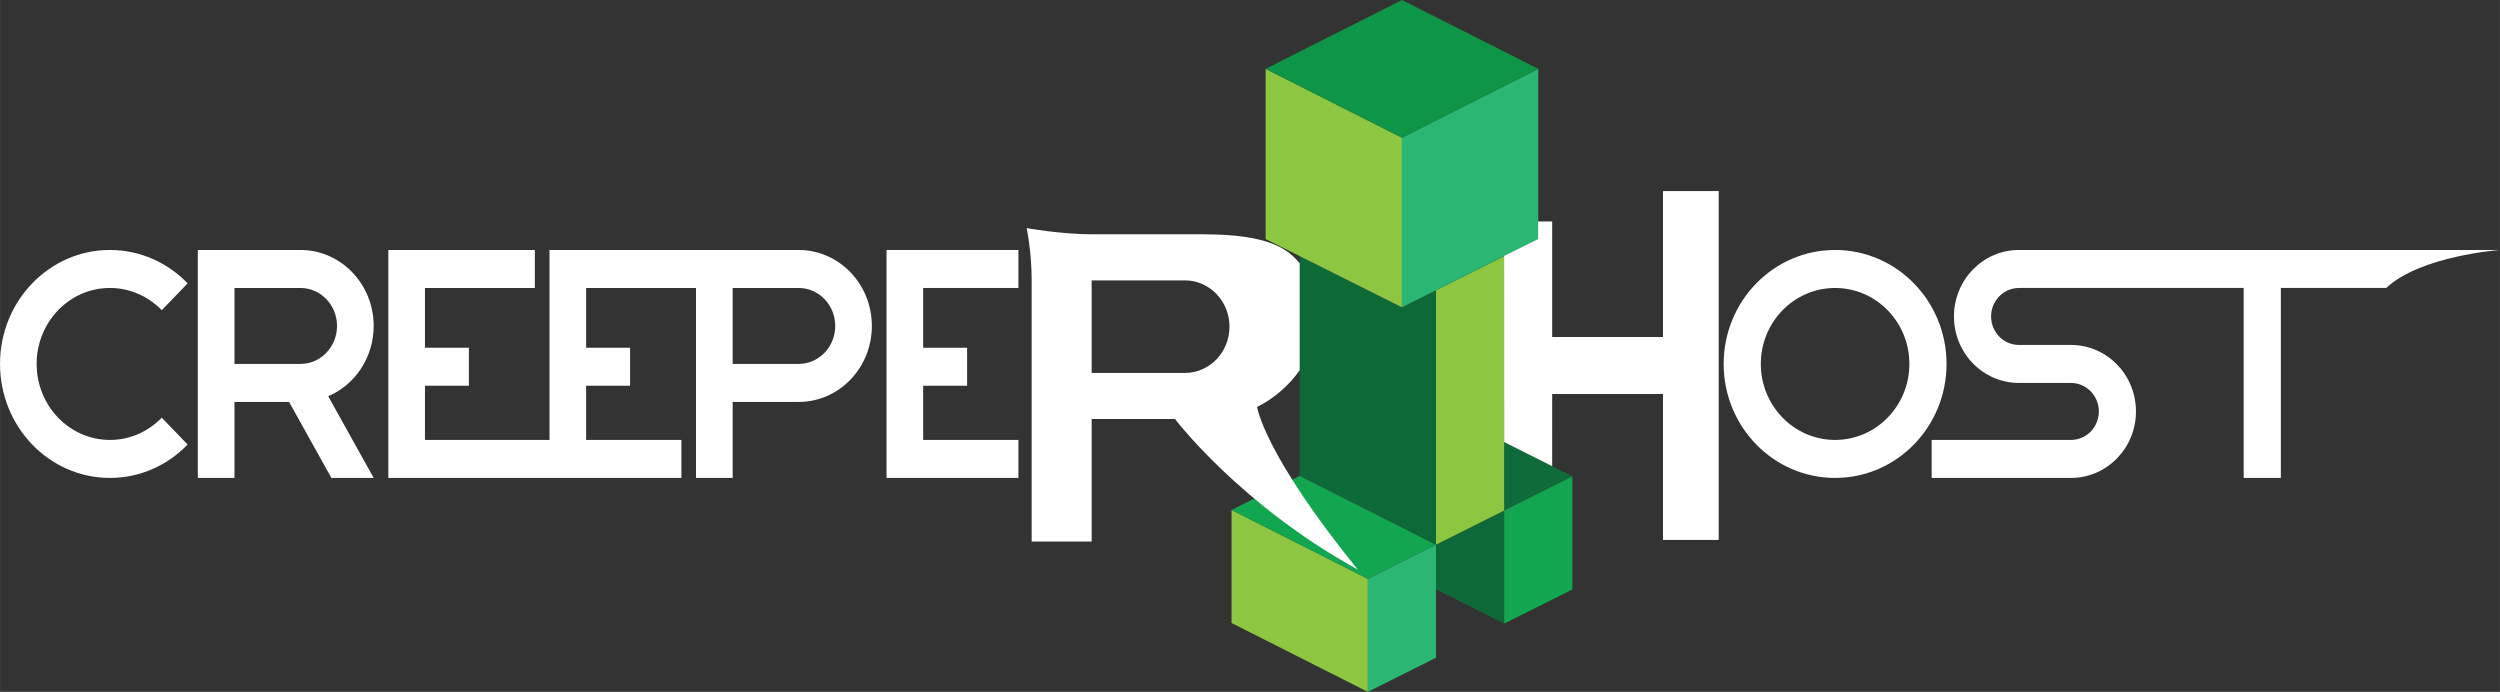 <?xml version="1.0" encoding="utf-8"?>
<!DOCTYPE svg PUBLIC "-//W3C//DTD SVG 1.1//EN" "http://www.w3.org/Graphics/SVG/1.1/DTD/svg11.dtd">
<svg xmlns="http://www.w3.org/2000/svg" xmlns:xlink="http://www.w3.org/1999/xlink" version="1.1" baseProfile="full" width="960" height="265.685" viewBox="0 0 960.00 265.69" enable-background="new 0 0 960.00 265.69" xml:space="preserve">
	<rect x="0" y="0" width="960.00" height="265.69" fill="#333333" stroke="none"/>
	<g>
		<path fill="#0E6939" fill-opacity="1" stroke-width="0.2" stroke-linejoin="round" d="M 551.43,226.246L 577.605,239.47L 577.605,196.049L 551.43,209.155L 551.43,226.246 Z "/>
		<path fill="#0F6B3A" fill-opacity="1" stroke-width="0.2" stroke-linejoin="round" d="M 577.605,169.72L 577.605,196.048L 603.781,182.941L 577.605,169.72 Z "/>
		<path fill="#13A650" fill-opacity="1" stroke-width="0.2" stroke-linejoin="round" d="M 577.605,196.048L 603.781,182.941L 603.781,226.357L 577.605,239.469L 577.605,196.048 Z "/>
		<path fill="#8DC641" fill-opacity="1" stroke-width="0.2" stroke-linejoin="round" d="M 472.915,195.829L 525.26,222.269L 525.26,265.685L 472.915,239.244L 472.915,195.829 Z "/>
		<path fill="#2BB673" fill-opacity="1" stroke-width="0.2" stroke-linejoin="round" d="M 525.26,222.269L 551.431,209.155L 551.431,252.576L 525.26,265.685L 525.26,222.269 Z "/>
		<path fill="#13A650" fill-opacity="1" stroke-width="0.2" stroke-linejoin="round" d="M 499.089,182.715L 551.431,209.155L 525.26,222.269L 472.915,195.829L 499.089,182.715 Z "/>
		<path fill="#0E6939" fill-opacity="1" stroke-width="0.2" stroke-linejoin="round" d="M 499.089,98.35L 538.349,118.016L 551.431,111.462L 551.431,209.156L 499.089,182.714L 499.089,98.35 Z "/>
		<path fill="#8DC641" fill-opacity="1" stroke-width="0.2" stroke-linejoin="round" d="M 551.43,111.462L 577.605,98.35L 577.605,196.047L 551.43,209.155L 551.43,111.462 Z "/>
		<path fill="#8DC641" fill-opacity="1" stroke-width="0.2" stroke-linejoin="round" d="M 486.009,26.44L 486.009,91.8L 538.35,118.016L 538.35,52.881L 486.009,26.44 Z "/>
		<path fill="#2BB673" fill-opacity="1" stroke-width="0.2" stroke-linejoin="round" d="M 538.35,52.881L 590.691,26.44L 590.691,91.799L 538.35,118.016L 538.35,52.881 Z "/>
		<path fill="#0F9548" fill-opacity="1" stroke-width="0.2" stroke-linejoin="round" d="M 538.35,0L 486.008,26.44L 538.35,52.881L 590.691,26.44L 538.35,0 Z "/>
	</g>
	<g>
		<path fill="#FFFFFF" fill-opacity="1" stroke-width="0.2" stroke-linejoin="round" d="M 638.589,73.381L 638.589,129.421L 596.037,129.421L 596.037,85.055L 590.632,85.058L 590.632,91.78L 577.576,98.28L 577.597,169.745L 596.034,179.023L 596.037,151.3L 638.589,151.3L 638.589,207.343L 659.988,207.343L 659.988,73.381L 638.589,73.381 Z "/>
		<path fill="#FFFFFF" fill-opacity="1" stroke-width="0.2" stroke-linejoin="round" d="M 704.683,168.936C 688.928,168.936 676.16,155.864 676.16,139.752C 676.16,123.641 688.928,110.581 704.683,110.581C 720.436,110.581 733.204,123.641 733.204,139.752C 733.204,155.864 720.436,168.936 704.683,168.936 Z M 704.683,95.992C 681.05,95.992 661.891,115.585 661.891,139.752C 661.891,163.928 681.05,183.524 704.683,183.524C 728.31,183.524 747.475,163.928 747.475,139.752C 747.475,115.585 728.31,95.992 704.683,95.992 Z "/>
		<path fill="#FFFFFF" fill-opacity="1" stroke-width="0.2" stroke-linejoin="round" d="M 959.999,95.992L 775.277,95.992C 761.505,95.992 750.326,107.419 750.326,121.523C 750.326,135.621 761.505,147.051 775.277,147.051L 795.255,147.051C 801.169,147.051 805.959,151.955 805.959,157.988C 805.959,164.043 801.169,168.936 795.255,168.936L 741.765,168.936L 741.765,183.524L 795.255,183.524C 809.042,183.524 820.215,172.084 820.215,157.988C 820.215,143.889 809.042,132.461 795.255,132.461L 775.277,132.461C 769.386,132.461 764.583,127.56 764.583,121.523C 764.583,115.479 769.386,110.581 775.277,110.581L 861.583,110.581L 861.583,183.524L 875.849,183.524L 875.849,110.581L 916.319,110.581C 929.518,98.181 959.999,95.992 959.999,95.992 Z "/>
		<path fill="#FFFFFF" fill-opacity="1" stroke-width="0.2" stroke-linejoin="round" d="M 42.199,168.936C 26.663,168.936 14.064,155.864 14.064,139.752C 14.064,123.641 26.663,110.581 42.199,110.581C 49.967,110.581 57.004,113.849 62.099,119.128L 72.04,108.812C 64.407,100.892 53.851,95.992 42.199,95.992C 18.893,95.992 0,115.585 0,139.752C 0,163.928 18.893,183.524 42.199,183.524C 53.851,183.524 64.407,178.616 72.04,170.696L 62.099,160.392C 57.004,165.671 49.967,168.936 42.199,168.936 Z "/>
		<path fill="#FFFFFF" fill-opacity="1" stroke-width="0.2" stroke-linejoin="round" d="M 115.346,139.752L 90.028,139.752L 90.028,110.582L 115.346,110.582C 123.118,110.582 129.411,117.113 129.411,125.168C 129.411,133.224 123.118,139.752 115.346,139.752 Z M 143.485,125.168C 143.485,109.054 130.882,95.992 115.346,95.992L 75.959,95.992L 75.959,183.525L 90.028,183.525L 90.028,154.344L 110.999,154.344L 127.242,183.525L 143.485,183.525L 126.027,152.159C 136.269,147.795 143.485,137.36 143.485,125.168 Z "/>
		<path fill="#FFFFFF" fill-opacity="1" stroke-width="0.2" stroke-linejoin="round" d="M 306.656,139.752L 281.34,139.752L 281.34,110.582L 306.656,110.582C 314.433,110.582 320.73,117.113 320.73,125.168C 320.73,133.222 314.433,139.752 306.656,139.752 Z M 306.656,95.992L 211.005,95.992L 211.005,168.937L 163.18,168.937L 163.18,148.126L 180.053,148.126L 180.053,133.545L 163.18,133.545L 163.18,110.582L 205.374,110.582L 205.374,95.992L 149.114,95.992L 149.114,183.525L 261.648,183.525L 261.648,168.937L 225.066,168.937L 225.066,148.126L 241.949,148.126L 241.949,133.545L 225.066,133.545L 225.066,110.582L 267.265,110.582L 267.265,183.525L 281.34,183.525L 281.34,154.344L 306.656,154.344C 322.201,154.344 334.79,141.281 334.79,125.168C 334.79,109.054 322.201,95.992 306.656,95.992 Z "/>
		<path fill="#FFFFFF" fill-opacity="1" stroke-width="0.2" stroke-linejoin="round" d="M 391.063,168.936L 354.485,168.936L 354.485,148.127L 371.371,148.127L 371.371,133.544L 354.485,133.544L 354.485,110.581L 391.063,110.581L 391.063,95.992L 340.421,95.992L 340.421,183.524L 391.063,183.524L 391.063,168.936 Z "/>
		<path fill="#FFFFFF" fill-opacity="1" stroke-width="0.2" stroke-linejoin="round" d="M 454.979,143.219L 419.193,143.219L 419.193,107.663L 454.979,107.663C 464.445,107.663 472.125,115.623 472.125,125.443C 472.125,135.259 464.445,143.219 454.979,143.219 Z M 499.089,142.127L 499.089,101.145C 494.717,95.836 487.689,89.972 462.099,89.972L 419.193,89.972C 407.68,89.972 394.225,87.608 394.225,87.608C 394.225,87.608 396.159,96.448 396.159,107.663L 396.159,207.952L 419.193,207.952L 419.193,160.908L 451.199,160.908C 451.199,160.908 476.055,193.731 521.359,218.717C 485.076,173.913 482.725,156.264 482.725,156.264C 489.171,153.143 495.389,147.6 499.089,142.127 Z "/>
	</g>
</svg>
